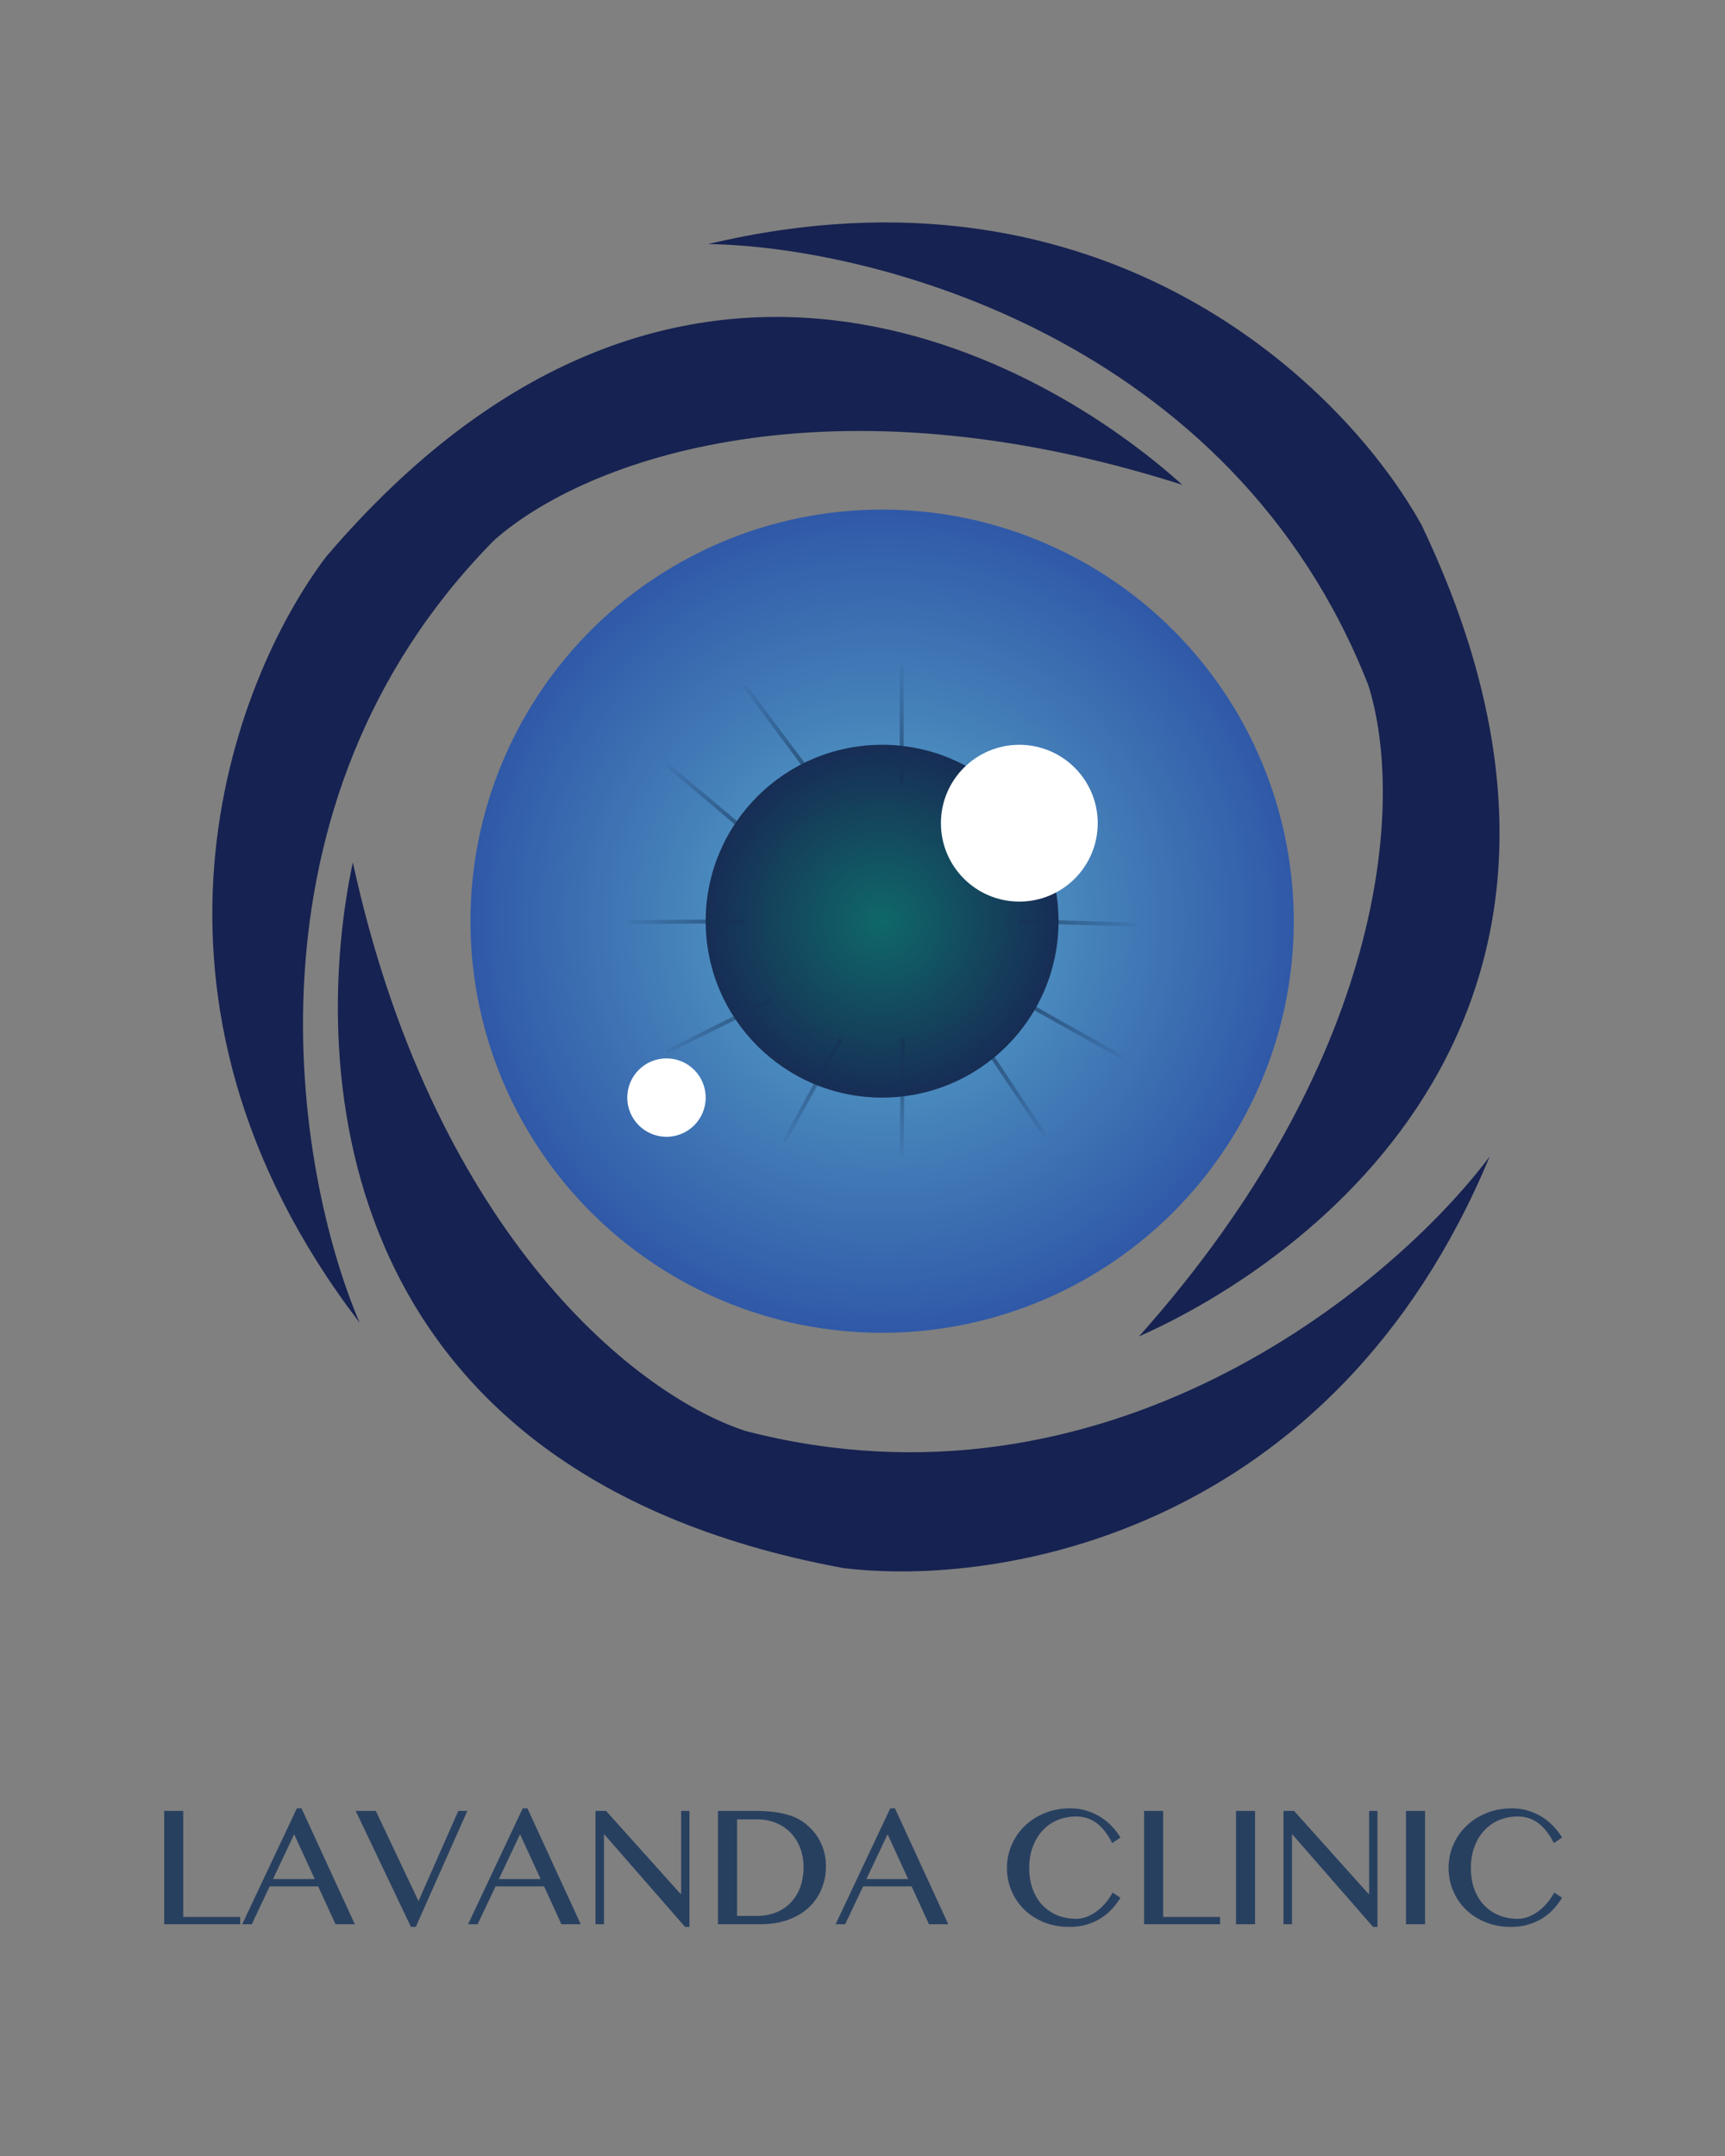 <svg width="44" height="55" viewBox="0 0 44 55" fill="none" xmlns="http://www.w3.org/2000/svg">
<rect x="0" y="0" width="44" height="55" fill="#808080" stroke="none"/>
<circle cx="22.5" cy="23.5" r="10.5" fill="url(#paint0_radial_1_5)"/>
<circle cx="22.5" cy="23.5" r="4.5" fill="url(#paint1_radial_1_5)"/>
<circle cx="26" cy="21" r="2" fill="white"/>
<circle cx="17" cy="28" r="1" fill="white"/>
<path d="M23 20V17" stroke="url(#paint2_linear_1_5)" stroke-opacity="0.67" stroke-width="0.1"/>
<path d="M19.296 21.43L17 19.5" stroke="url(#paint3_linear_1_5)" stroke-opacity="0.67" stroke-width="0.1"/>
<path d="M20.793 19.905L19 17.5" stroke="url(#paint4_linear_1_5)" stroke-opacity="0.67" stroke-width="0.1"/>
<path d="M19 23.5L16 23.526" stroke="url(#paint5_linear_1_5)" stroke-opacity="0.67" stroke-width="0.1"/>
<path d="M21.444 26.5L20 29.13" stroke="url(#paint6_linear_1_5)" stroke-opacity="0.67" stroke-width="0.1"/>
<path d="M19.688 25.5L17 26.832" stroke="url(#paint7_linear_1_5)" stroke-opacity="0.67" stroke-width="0.1"/>
<path d="M23.03 26.5L23 29.5" stroke="url(#paint8_linear_1_5)" stroke-opacity="0.67" stroke-width="0.1"/>
<path d="M25 26.5L26.668 28.993" stroke="url(#paint9_linear_1_5)" stroke-opacity="0.67" stroke-width="0.1"/>
<path d="M26 25.5L28.616 26.969" stroke="url(#paint10_linear_1_5)" stroke-opacity="0.67" stroke-width="0.1"/>
<path d="M26 23.5L28.999 23.586" stroke="url(#paint11_linear_1_5)" stroke-opacity="0.67" stroke-width="0.1"/>
<path d="M21.5 40C8 37.5 8 26.666 9 22C11 31.2 16 35.5 19 36.5C28.2 38.9 35.5 32.833 38 29.5C34 39.1 25.5 40.5 21.5 40Z" fill="#162251"/>
<path d="M8.318 14.203C17.228 3.757 26.613 9.169 30.156 12.367C21.187 9.503 14.964 11.686 12.599 13.786C5.924 20.556 7.533 29.911 9.172 33.742C2.854 25.481 5.887 17.418 8.318 14.203Z" fill="#162251"/>
<path d="M36.262 13.397C42.178 25.786 33.416 32.157 29.053 34.092C35.318 27.064 35.856 20.492 34.901 17.477C31.432 8.625 22.232 6.288 18.066 6.226C28.183 3.816 34.314 9.868 36.262 13.397Z" fill="#162251"/>
<path d="M4.188 46.197H4.674V48.902H6.126V49.088H4.188V46.197ZM7.691 46.131L9.051 49.088H8.558L8.116 48.123H6.878L6.422 49.088H6.178L7.572 46.131H7.691ZM6.964 47.935H8.028L7.503 46.793L6.964 47.935ZM9.586 46.197L10.675 48.497L11.69 46.197H11.92L10.606 49.156H10.482L9.073 46.197H9.586ZM13.453 46.131L14.813 49.088H14.32L13.878 48.123H12.64L12.183 49.088H11.939L13.333 46.131H13.453ZM12.725 47.935H13.79L13.265 46.793L12.725 47.935ZM15.189 46.197H15.46L17.354 48.309H17.374V46.197H17.586V49.156H17.474L15.423 46.805H15.406V49.088H15.189V46.197ZM18.314 46.197H19.273C19.571 46.197 19.827 46.225 20.04 46.28C20.253 46.335 20.431 46.424 20.575 46.546C20.739 46.684 20.862 46.844 20.943 47.025C21.026 47.204 21.068 47.401 21.068 47.615C21.068 47.819 21.03 48.01 20.955 48.189C20.882 48.368 20.775 48.525 20.633 48.658C20.491 48.791 20.317 48.896 20.108 48.973C19.9 49.049 19.662 49.088 19.393 49.088H18.314V46.197ZM18.8 48.875H19.312C19.477 48.875 19.631 48.848 19.774 48.795C19.919 48.741 20.044 48.661 20.15 48.555C20.257 48.45 20.342 48.319 20.404 48.165C20.465 48.008 20.496 47.829 20.496 47.625C20.496 47.448 20.467 47.285 20.409 47.137C20.35 46.987 20.269 46.859 20.164 46.751C20.06 46.644 19.936 46.561 19.791 46.502C19.646 46.442 19.488 46.412 19.317 46.412H18.8V48.875ZM22.828 46.131L24.188 49.088H23.695L23.253 48.123H22.015L21.558 49.088H21.314L22.708 46.131H22.828ZM22.1 47.935H23.165L22.64 46.793L22.1 47.935ZM26.253 47.652C26.253 47.855 26.283 48.038 26.344 48.199C26.404 48.358 26.487 48.494 26.593 48.604C26.7 48.715 26.826 48.8 26.971 48.861C27.117 48.919 27.276 48.949 27.447 48.949C27.548 48.949 27.646 48.929 27.74 48.89C27.834 48.851 27.922 48.8 28.001 48.736C28.083 48.673 28.155 48.601 28.219 48.521C28.284 48.441 28.337 48.361 28.377 48.279L28.58 48.411C28.521 48.509 28.451 48.603 28.37 48.692C28.289 48.782 28.195 48.861 28.089 48.929C27.983 48.997 27.863 49.052 27.728 49.093C27.594 49.135 27.445 49.156 27.279 49.156C27.039 49.156 26.821 49.116 26.624 49.036C26.429 48.955 26.261 48.846 26.121 48.709C25.983 48.572 25.876 48.413 25.799 48.231C25.723 48.048 25.684 47.855 25.684 47.652C25.684 47.449 25.724 47.255 25.802 47.071C25.88 46.887 25.99 46.726 26.131 46.588C26.273 46.448 26.443 46.337 26.641 46.256C26.84 46.173 27.061 46.131 27.303 46.131C27.456 46.131 27.597 46.152 27.725 46.195C27.856 46.235 27.974 46.29 28.079 46.358C28.187 46.426 28.282 46.505 28.365 46.595C28.45 46.684 28.521 46.778 28.58 46.876L28.37 47.017C28.25 46.783 28.114 46.611 27.965 46.502C27.815 46.393 27.643 46.339 27.45 46.339C27.282 46.339 27.125 46.369 26.978 46.429C26.834 46.489 26.707 46.576 26.6 46.69C26.492 46.804 26.408 46.942 26.346 47.105C26.284 47.266 26.253 47.449 26.253 47.652ZM29.183 46.197H29.669V48.902H31.121V49.088H29.183V46.197ZM31.527 46.197H32.013V49.088H31.527V46.197ZM32.738 46.197H33.009L34.903 48.309H34.923V46.197H35.135V49.156H35.023L32.972 46.805H32.955V49.088H32.738V46.197ZM35.863 46.197H36.349V49.088H35.863V46.197ZM37.518 47.652C37.518 47.855 37.548 48.038 37.608 48.199C37.669 48.358 37.752 48.494 37.857 48.604C37.965 48.715 38.091 48.8 38.236 48.861C38.382 48.919 38.541 48.949 38.712 48.949C38.813 48.949 38.91 48.929 39.005 48.89C39.099 48.851 39.186 48.8 39.266 48.736C39.347 48.673 39.42 48.601 39.483 48.521C39.548 48.441 39.601 48.361 39.642 48.279L39.845 48.411C39.786 48.509 39.716 48.603 39.635 48.692C39.553 48.782 39.46 48.861 39.354 48.929C39.248 48.997 39.128 49.052 38.992 49.093C38.859 49.135 38.709 49.156 38.543 49.156C38.304 49.156 38.086 49.116 37.889 49.036C37.694 48.955 37.526 48.846 37.386 48.709C37.248 48.572 37.14 48.413 37.064 48.231C36.987 48.048 36.949 47.855 36.949 47.652C36.949 47.449 36.988 47.255 37.066 47.071C37.144 46.887 37.254 46.726 37.396 46.588C37.537 46.448 37.708 46.337 37.906 46.256C38.105 46.173 38.325 46.131 38.568 46.131C38.721 46.131 38.861 46.152 38.99 46.195C39.12 46.235 39.238 46.29 39.344 46.358C39.452 46.426 39.547 46.505 39.63 46.595C39.714 46.684 39.786 46.778 39.845 46.876L39.635 47.017C39.514 46.783 39.379 46.611 39.229 46.502C39.08 46.393 38.908 46.339 38.714 46.339C38.547 46.339 38.389 46.369 38.243 46.429C38.098 46.489 37.972 46.576 37.865 46.69C37.757 46.804 37.672 46.942 37.611 47.105C37.549 47.266 37.518 47.449 37.518 47.652Z" fill="#284060"/>
<defs>
<radialGradient id="paint0_radial_1_5" cx="0" cy="0" r="1" gradientUnits="userSpaceOnUse" gradientTransform="translate(22.5 23.5) rotate(90) scale(10.5)">
<stop offset="0.385" stop-color="#4B8CBE"/>
<stop offset="1" stop-color="#3059A8"/>
</radialGradient>
<radialGradient id="paint1_radial_1_5" cx="0" cy="0" r="1" gradientUnits="userSpaceOnUse" gradientTransform="translate(22.5 23.5) rotate(90) scale(4.5)">
<stop stop-color="#0F6869"/>
<stop offset="1" stop-color="#172D55"/>
</radialGradient>
<linearGradient id="paint2_linear_1_5" x1="23.5" y1="17" x2="23.5" y2="20" gradientUnits="userSpaceOnUse">
<stop stop-color="#163257" stop-opacity="0.08"/>
<stop offset="1" stop-color="#163156"/>
</linearGradient>
<linearGradient id="paint3_linear_1_5" x1="17.322" y1="19.117" x2="19.618" y2="21.048" gradientUnits="userSpaceOnUse">
<stop stop-color="#163257" stop-opacity="0.08"/>
<stop offset="1" stop-color="#163156"/>
</linearGradient>
<linearGradient id="paint4_linear_1_5" x1="19.401" y1="17.201" x2="21.194" y2="19.606" gradientUnits="userSpaceOnUse">
<stop stop-color="#163257" stop-opacity="0.08"/>
<stop offset="1" stop-color="#163156"/>
</linearGradient>
<linearGradient id="paint5_linear_1_5" x1="15.996" y1="23.026" x2="18.995" y2="23" gradientUnits="userSpaceOnUse">
<stop stop-color="#163257" stop-opacity="0.08"/>
<stop offset="1" stop-color="#163156"/>
</linearGradient>
<linearGradient id="paint6_linear_1_5" x1="19.562" y1="28.889" x2="21.006" y2="26.259" gradientUnits="userSpaceOnUse">
<stop stop-color="#163257" stop-opacity="0.08"/>
<stop offset="1" stop-color="#163156"/>
</linearGradient>
<linearGradient id="paint7_linear_1_5" x1="16.778" y1="26.384" x2="19.466" y2="25.052" gradientUnits="userSpaceOnUse">
<stop stop-color="#163257" stop-opacity="0.08"/>
<stop offset="1" stop-color="#163156"/>
</linearGradient>
<linearGradient id="paint8_linear_1_5" x1="22.5" y1="29.495" x2="22.53" y2="26.495" gradientUnits="userSpaceOnUse">
<stop stop-color="#163257" stop-opacity="0.08"/>
<stop offset="1" stop-color="#163156"/>
</linearGradient>
<linearGradient id="paint9_linear_1_5" x1="26.253" y1="29.271" x2="24.584" y2="26.778" gradientUnits="userSpaceOnUse">
<stop stop-color="#163257" stop-opacity="0.08"/>
<stop offset="1" stop-color="#163156"/>
</linearGradient>
<linearGradient id="paint10_linear_1_5" x1="28.371" y1="27.405" x2="25.755" y2="25.936" gradientUnits="userSpaceOnUse">
<stop stop-color="#163257" stop-opacity="0.08"/>
<stop offset="1" stop-color="#163156"/>
</linearGradient>
<linearGradient id="paint11_linear_1_5" x1="28.984" y1="24.086" x2="25.986" y2="24" gradientUnits="userSpaceOnUse">
<stop stop-color="#163257" stop-opacity="0.08"/>
<stop offset="1" stop-color="#163156"/>
</linearGradient>
</defs>
</svg>

